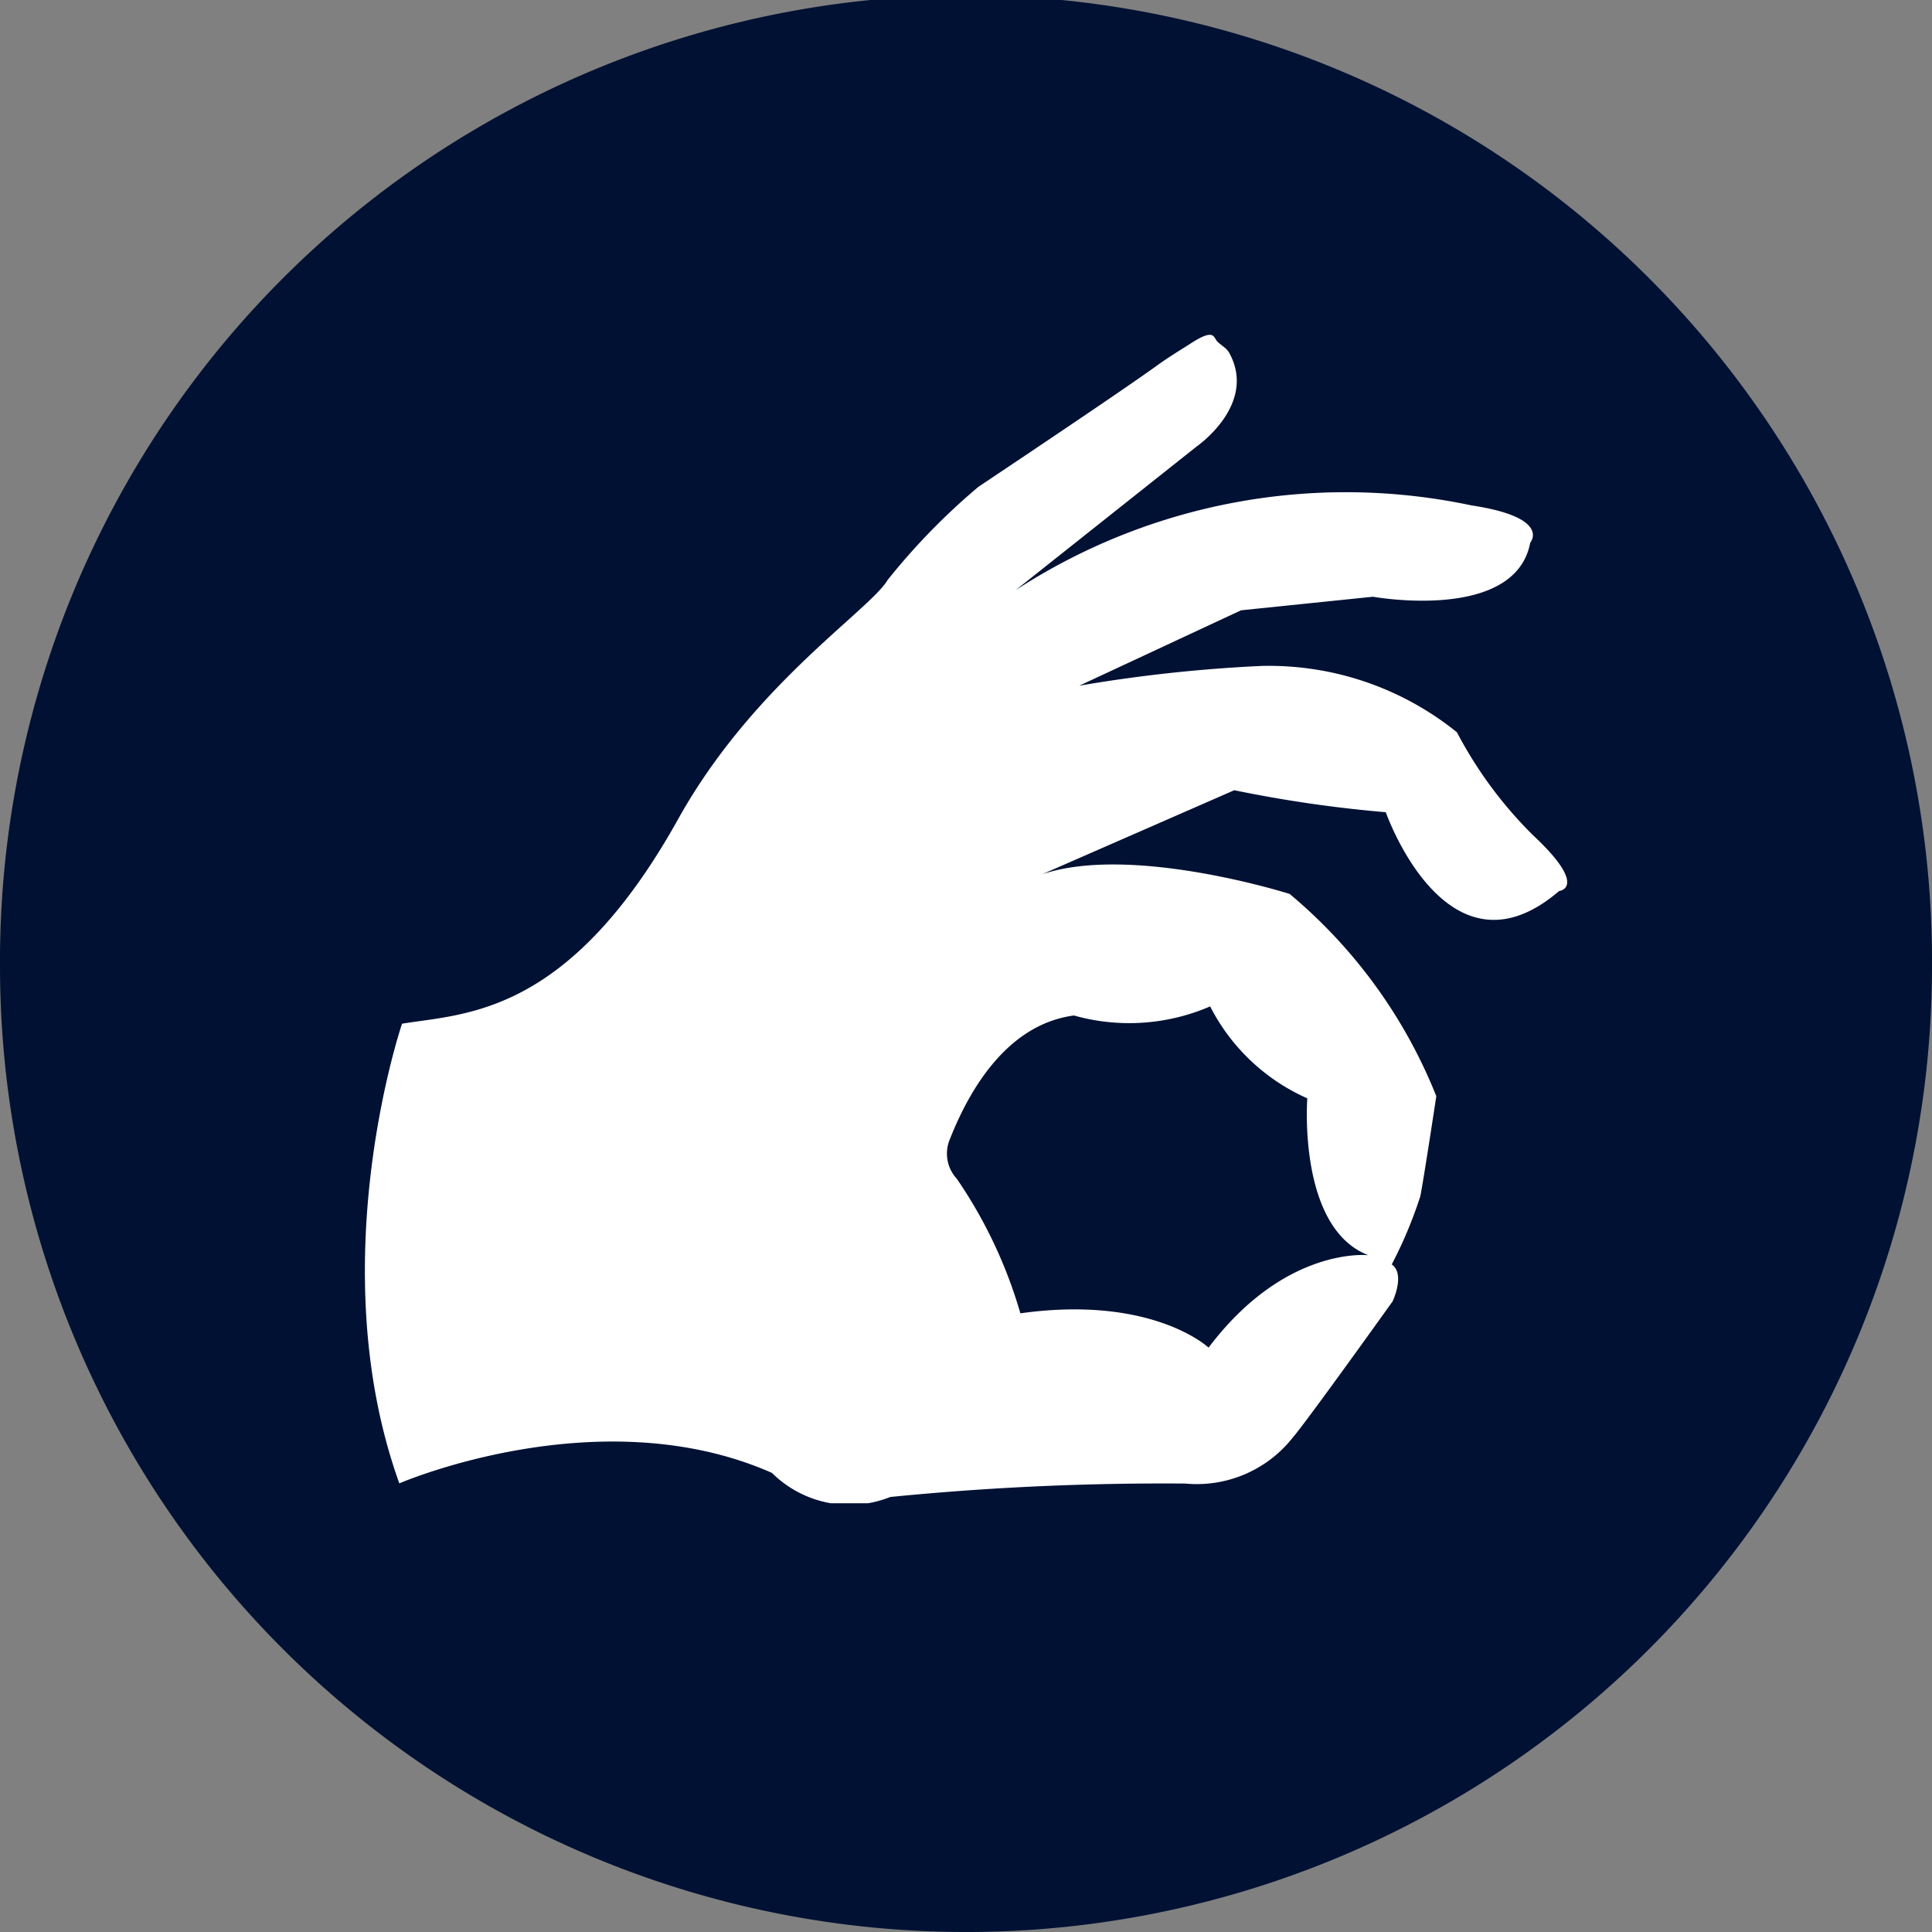 <svg xmlns="http://www.w3.org/2000/svg" xmlns:xlink="http://www.w3.org/1999/xlink" width="83.615" height="83.615" viewBox="0 0 83.615 83.615">
  <rect x="0" y="0" width="83.615" height="83.615" fill="#808080" stroke="none"/>
  <defs>
    <clipPath id="clip-path">
      <rect id="長方形_5498" data-name="長方形 5498" width="52.033" height="50.573" fill="none"/>
    </clipPath>
  </defs>
  <g id="グループ_2746" data-name="グループ 2746" transform="translate(-1031.496 -1426.995)">
    <g id="グループ_51" data-name="グループ 51">
      <g id="グループ_2739" data-name="グループ 2739" transform="translate(1031.496 1426.995)">
        <path id="パス_2327" data-name="パス 2327" d="M42.242,2071.635h0A41.808,41.808,0,0,1,.434,2029.828h0a41.808,41.808,0,1,1,83.615,0h0a41.808,41.808,0,0,1-41.808,41.808" transform="translate(-0.434 -1988.02)" fill="#013"/>
      </g>
      <g id="グループ_2741" data-name="グループ 2741" transform="translate(1047.287 1441.482)">
        <g id="グループ_2740" data-name="グループ 2740" clip-path="url(#clip-path)">
          <path id="パス_5103" data-name="パス 5103" d="M1.49,49.711s8.663-3.752,16.128-.453A4.76,4.76,0,0,0,22.739,50.3a119.707,119.707,0,0,1,12.771-.581,5.288,5.288,0,0,0,4.656-2c.624-.724,4.313-5.884,4.313-5.884s.563-1.181-.037-1.6a18.859,18.859,0,0,0,1.238-2.953c.163-.842.691-4.328.691-4.328A22.026,22.026,0,0,0,40.023,24.2s-6.816-2.164-10.707-.852l8.311-3.636a55.676,55.676,0,0,0,6.557.952s2.651,7.57,7.5,3.412c0,0,1.311-.139-1.13-2.419a18.042,18.042,0,0,1-3.29-4.452,12.948,12.948,0,0,0-8.474-2.871,64.163,64.163,0,0,0-7.87.854l7-3.263,5.71-.587S49.779,12.452,50.436,9c0,0,.942-1.087-2.543-1.615a26.2,26.2,0,0,0-19.731,3.671l7.844-6.226S38.624,3.024,37.418.8C37.3.58,37.08.47,36.913.313c-.2-.188-.11-.612-1.132.037C35.4.6,34.867.909,34.229,1.37,32.6,2.548,26.555,6.58,26.555,6.58a28.472,28.472,0,0,0-3.934,4.038c-.771,1.305-5.825,4.53-9.057,10.334-4.75,8.527-9.192,8.413-11.955,8.865,0,0-3.538,10.376-.118,19.892m29.2-20.247a8.824,8.824,0,0,0,5.892-.394,8.649,8.649,0,0,0,4.205,3.979s-.43,5.608,2.641,6.789c0,0-3.593-.408-6.914,4,0,0-2.423-2.286-8.145-1.485a20.266,20.266,0,0,0-2.749-5.82,1.605,1.605,0,0,1-.3-1.723c.669-1.691,2.26-4.935,5.37-5.347" transform="translate(0 0.001)" fill="#fff"/>
        </g>
      </g>
    </g>
  </g>
</svg>
